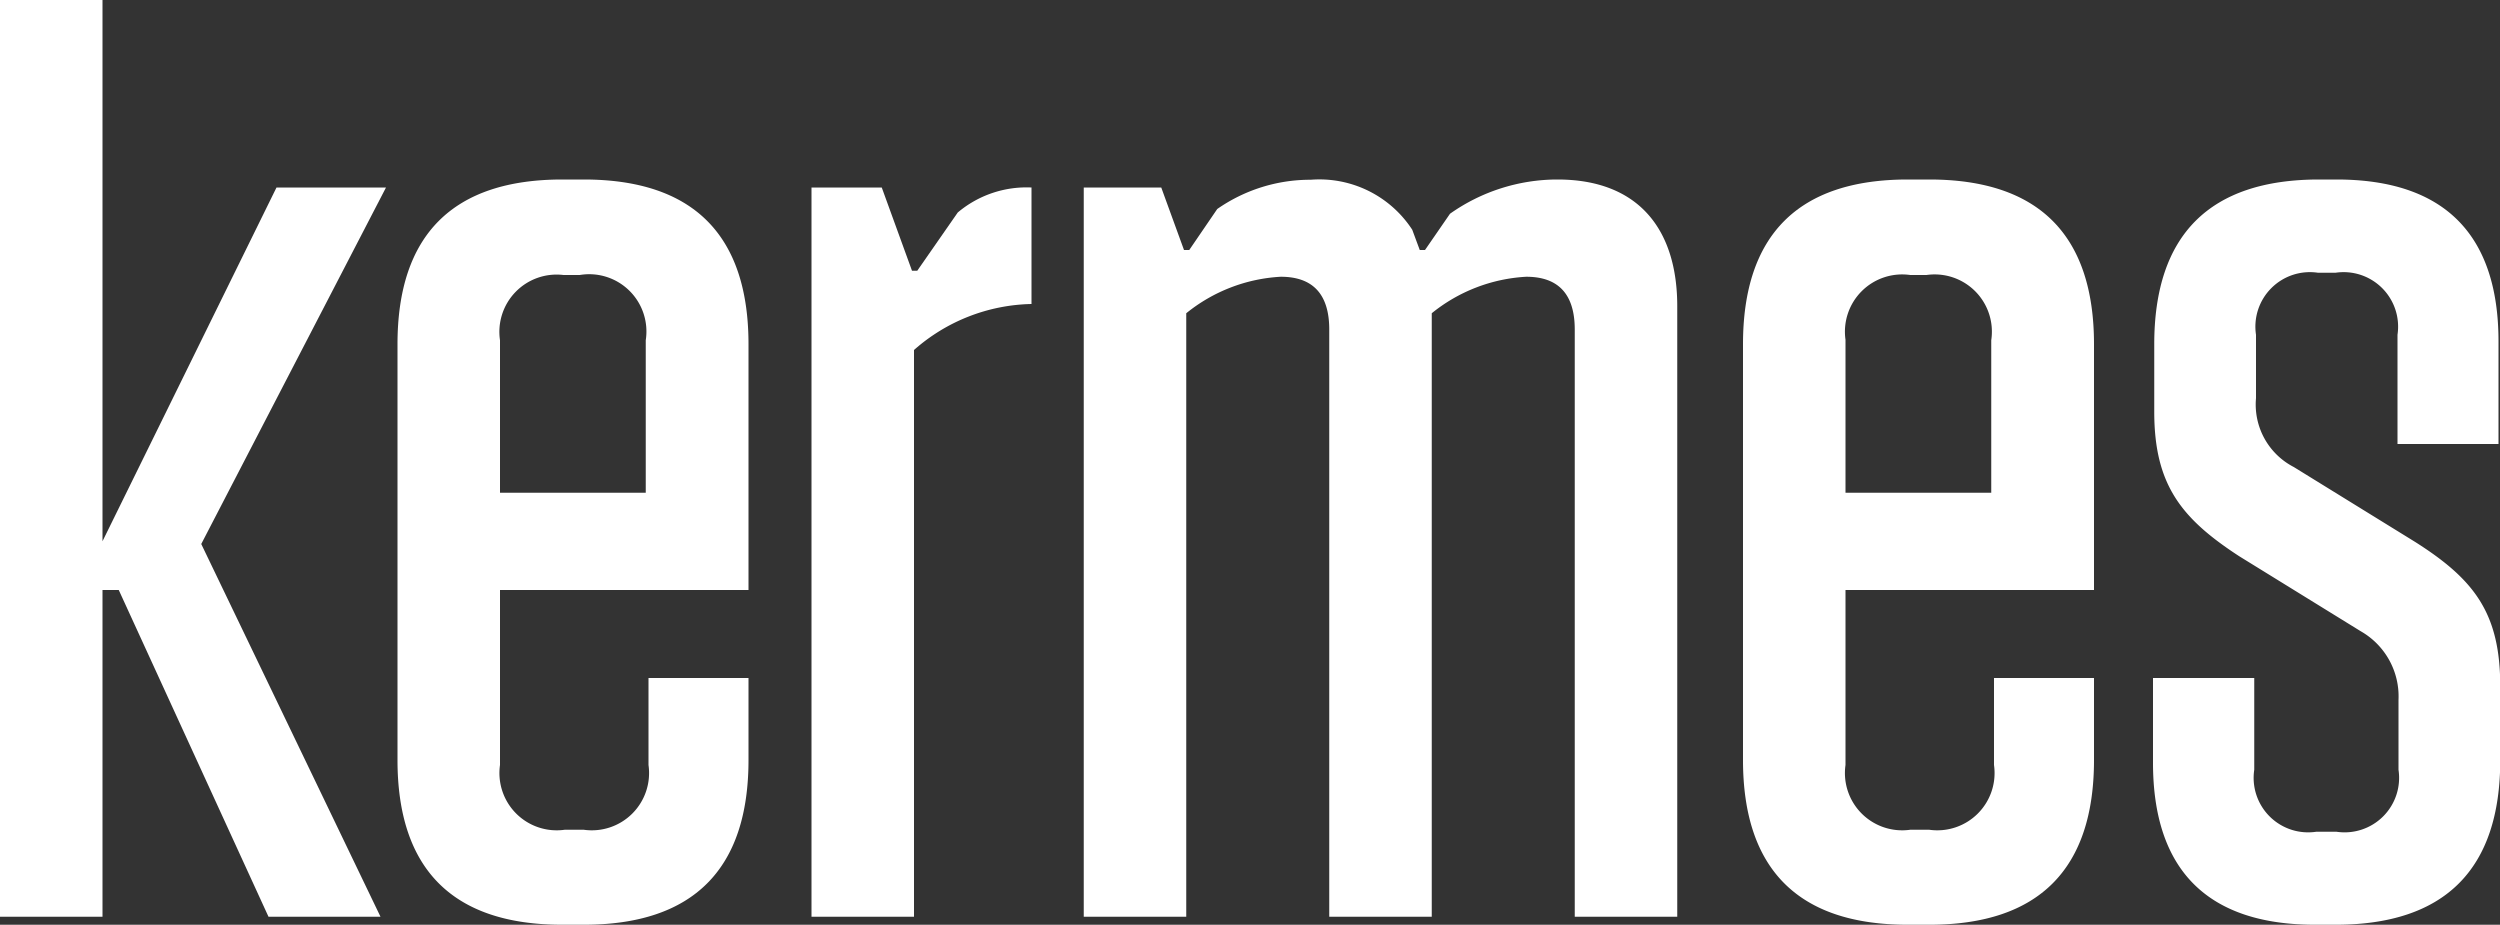 <svg xmlns="http://www.w3.org/2000/svg" viewBox="0 0 100 36.99"><rect x="0" y="0" width="100" height="36.99" fill="#333333" stroke="none"/><defs><style>.cls-1{fill:#fff;}</style></defs><title>logo_kermes</title><g id="Livello_2" data-name="Livello 2"><g id="Livello_2-2" data-name="Livello 2"><path class="cls-1" d="M20,23.6v7a2.29,2.29,0,0,0,2.59,2.59h.76a2.29,2.29,0,0,0,2.59-2.59V27.12h4V30.4c0,4.37-2.21,6.59-6.59,6.59h-.86c-4.37,0-6.59-2.21-6.59-6.59V13.77c0-4.37,2.21-6.59,6.59-6.59h.86c4.37,0,6.59,2.21,6.59,6.59V23.6Zm0-3.89h5.83v-6.1A2.29,2.29,0,0,0,23.19,11h-.65A2.29,2.29,0,0,0,20,13.61Z"/><path class="cls-1" d="M73.82,23.6v7a2.29,2.29,0,0,0,2.59,2.59h.76a2.29,2.29,0,0,0,2.59-2.59V27.12h4V30.4c0,4.37-2.21,6.59-6.59,6.59h-.86c-4.37,0-6.59-2.21-6.59-6.59V13.77c0-4.37,2.21-6.59,6.59-6.59h.86c4.37,0,6.59,2.21,6.59,6.59V23.6Zm0-3.89h5.83v-6.1A2.29,2.29,0,0,0,77.06,11h-.65a2.29,2.29,0,0,0-2.59,2.59Z"/><path class="cls-1" d="M95.9,13.39a2.18,2.18,0,0,0-2.48-2.48h-.7a2.18,2.18,0,0,0-2.48,2.48v2.54a2.81,2.81,0,0,0,1.51,2.75l4.86,3c2.38,1.51,3.4,2.86,3.4,5.78V30.4c0,4.37-2.21,6.59-6.59,6.59H92.6c-4.32,0-6.48-2.21-6.48-6.48V27.12h4.05v3.67a2.18,2.18,0,0,0,2.48,2.48h.81a2.18,2.18,0,0,0,2.48-2.48V28a3,3,0,0,0-1.51-2.75l-4.86-3c-2.32-1.51-3.4-2.86-3.4-5.78v-2.7c0-4.37,2.21-6.59,6.59-6.59h.7c4.32,0,6.48,2.21,6.48,6.48v4.1H95.9Z"/><polygon class="cls-1" points="15.44 7.5 11.06 7.5 4.1 21.65 4.1 0 0 0 0 36.67 4.1 36.67 4.1 23.6 4.75 23.6 10.74 36.67 15.22 36.67 8.05 21.76 15.44 7.5"/><path class="cls-1" d="M36.69,10.83h-.21L35.27,7.5H32.46V36.67h4.1V14a7.31,7.31,0,0,1,4.7-1.84V7.5a4.27,4.27,0,0,0-2.95,1Z"/><path class="cls-1" d="M62.3,7.18A7.45,7.45,0,0,0,58,8.55L57,10h-.21l-.3-.81a4.43,4.43,0,0,0-4.06-2,6.5,6.5,0,0,0-3.74,1.17L47.57,10h-.21l-.91-2.5H43.35V36.67h4.1V12.53a6.57,6.57,0,0,1,3.78-1.46c1.24,0,1.94.65,1.94,2.11V36.67h4.1V12.53a6.57,6.57,0,0,1,3.78-1.46c1.24,0,1.94.65,1.94,2.11V36.67h4.1V12.31C67.11,9.12,65.49,7.18,62.3,7.18Z"/></g></g></svg>